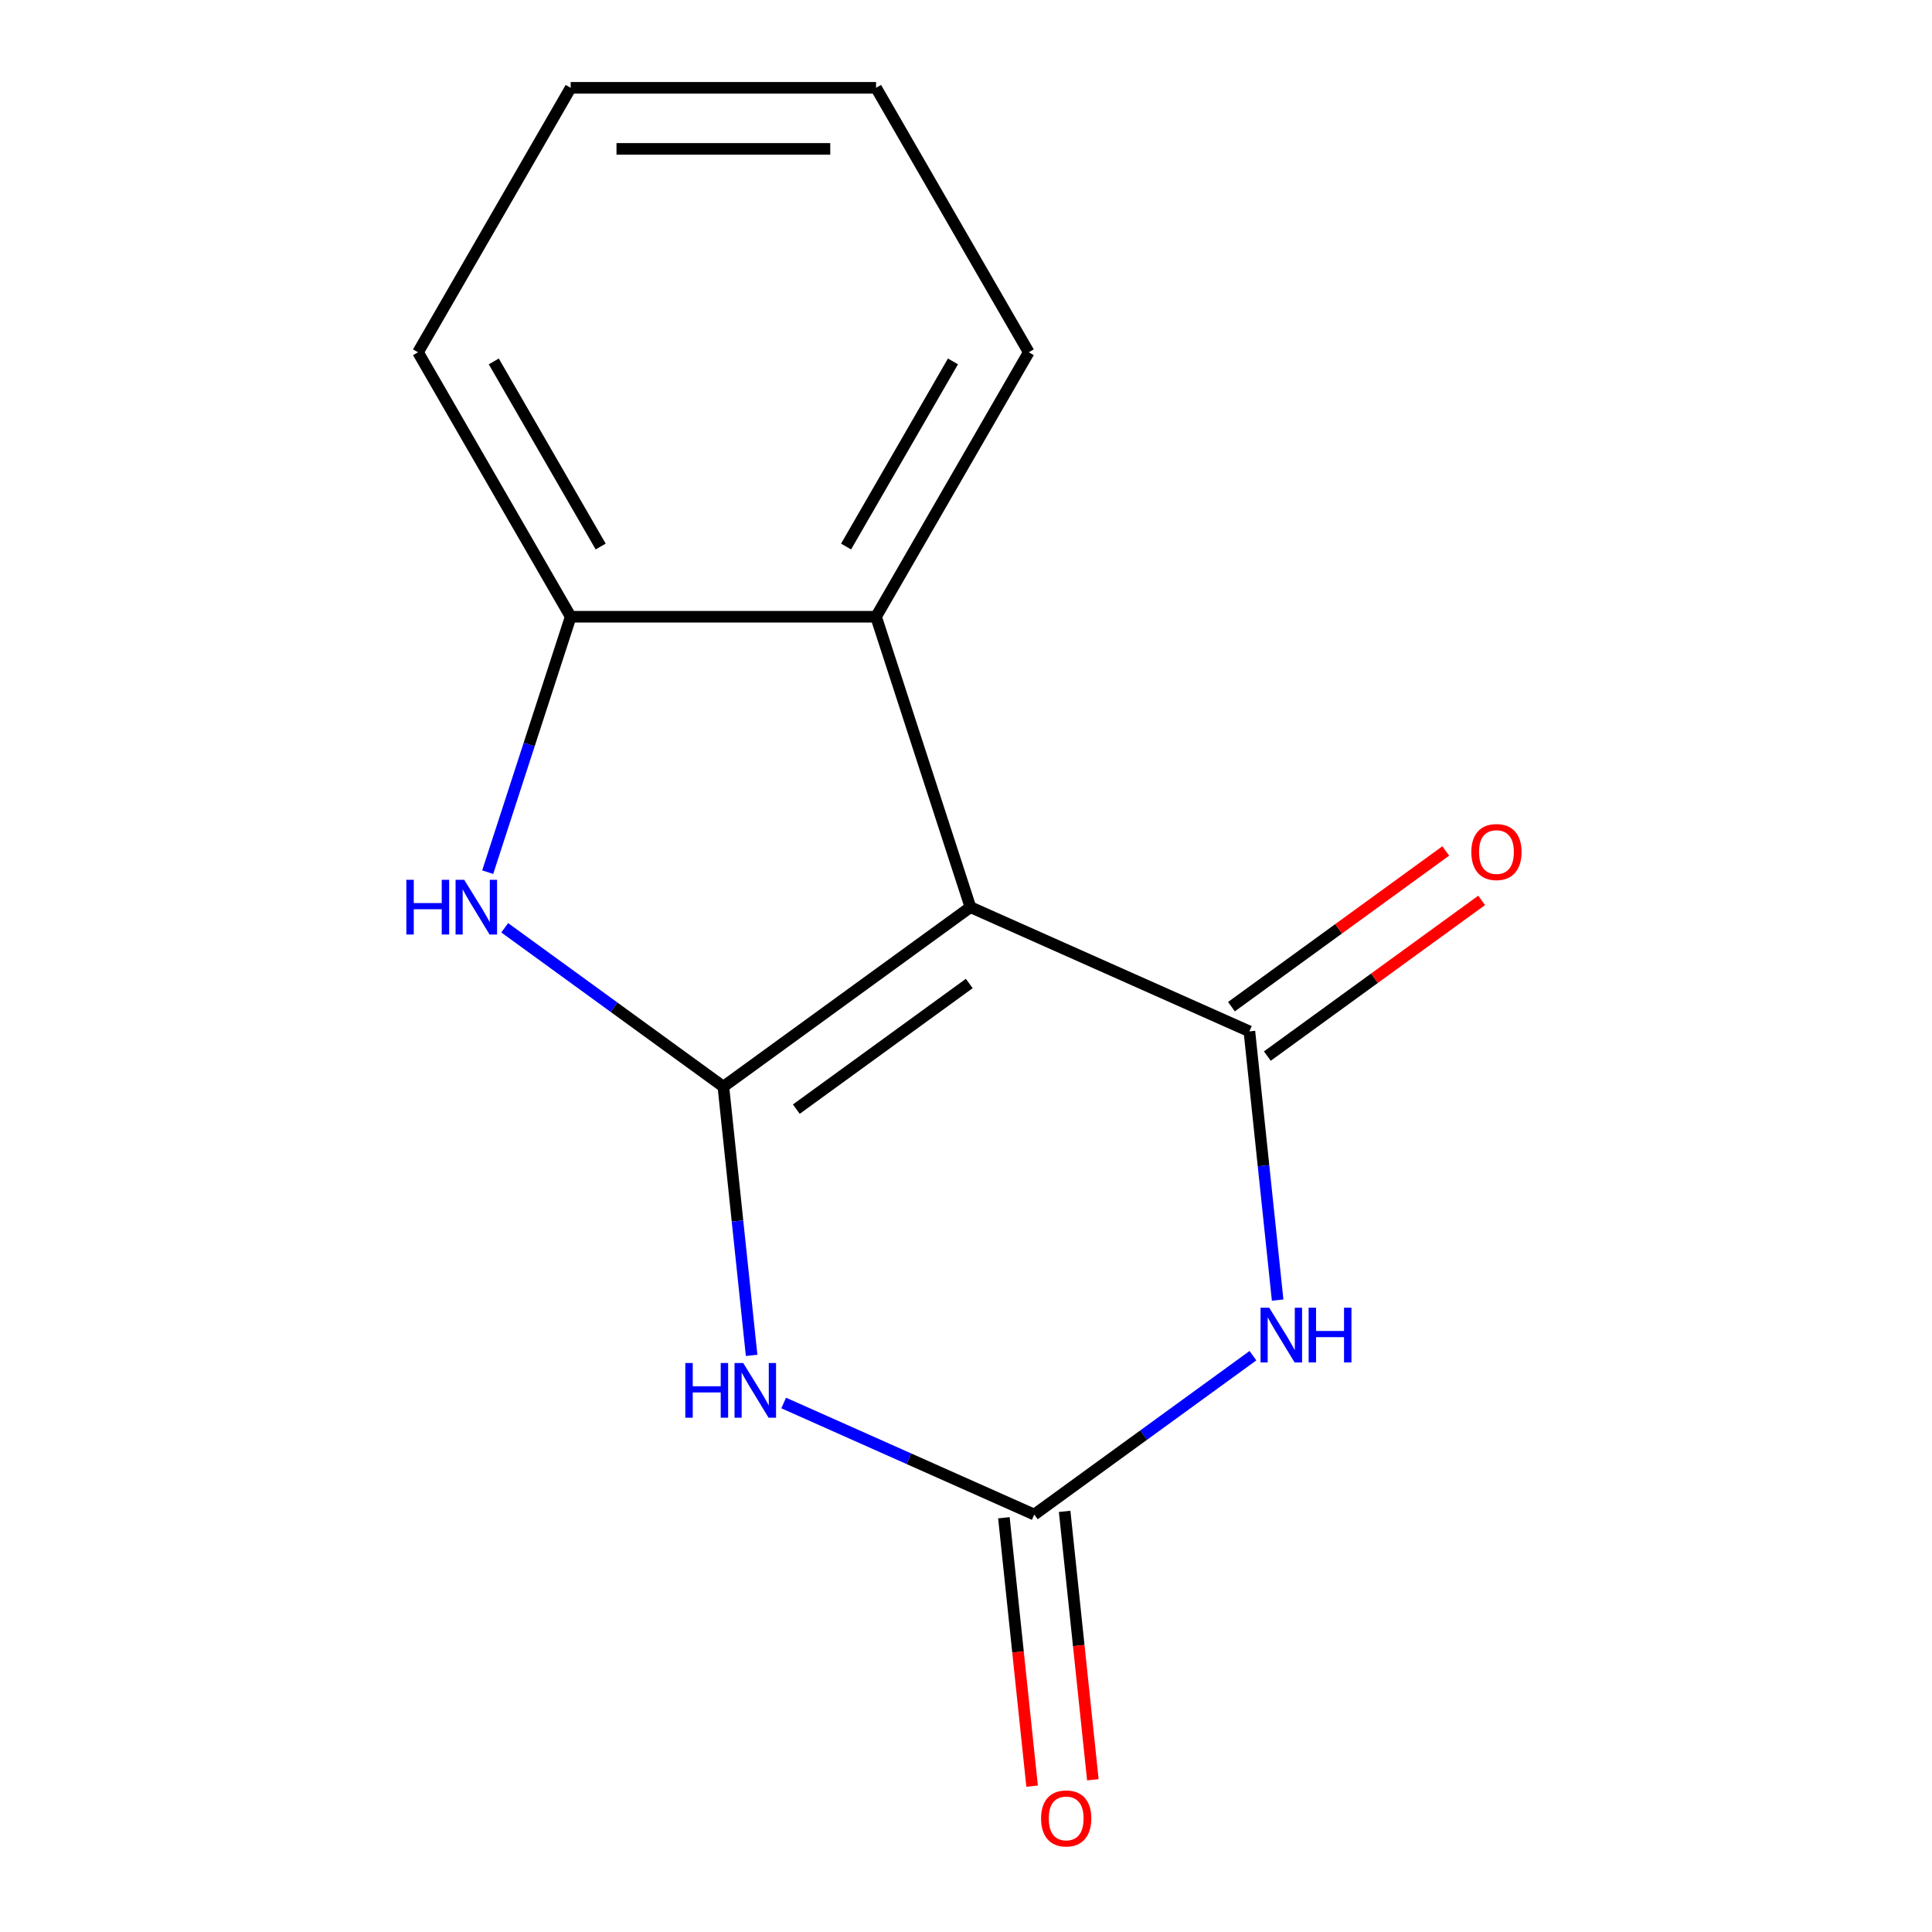 <?xml version='1.0' encoding='iso-8859-1'?>
<svg version='1.1' baseProfile='full'
              xmlns='http://www.w3.org/2000/svg'
                      xmlns:rdkit='http://www.rdkit.org/xml'
                      xmlns:xlink='http://www.w3.org/1999/xlink'
                  xml:space='preserve'
width='1000px' height='1000px' viewBox='0 0 1000 1000'>
<!-- END OF HEADER -->
<rect style='opacity:1.0;fill:#FFFFFF;stroke:none' width='1000' height='1000' x='0' y='0'> </rect>
<path class='bond-0' d='M 374.418,562.453 L 502.291,469.547' style='fill:none;fill-rule:evenodd;stroke:#000000;stroke-width:6px;stroke-linecap:butt;stroke-linejoin:miter;stroke-opacity:1' />
<path class='bond-0' d='M 412.18,574.091 L 501.691,509.058' style='fill:none;fill-rule:evenodd;stroke:#000000;stroke-width:6px;stroke-linecap:butt;stroke-linejoin:miter;stroke-opacity:1' />
<path class='bond-2' d='M 374.418,562.453 L 381.727,631.994' style='fill:none;fill-rule:evenodd;stroke:#000000;stroke-width:6px;stroke-linecap:butt;stroke-linejoin:miter;stroke-opacity:1' />
<path class='bond-2' d='M 381.727,631.994 L 389.036,701.535' style='fill:none;fill-rule:evenodd;stroke:#0000FF;stroke-width:6px;stroke-linecap:butt;stroke-linejoin:miter;stroke-opacity:1' />
<path class='bond-5' d='M 374.418,562.453 L 317.827,521.337' style='fill:none;fill-rule:evenodd;stroke:#000000;stroke-width:6px;stroke-linecap:butt;stroke-linejoin:miter;stroke-opacity:1' />
<path class='bond-5' d='M 317.827,521.337 L 261.236,480.221' style='fill:none;fill-rule:evenodd;stroke:#0000FF;stroke-width:6px;stroke-linecap:butt;stroke-linejoin:miter;stroke-opacity:1' />
<path class='bond-1' d='M 502.291,469.547 L 646.687,533.836' style='fill:none;fill-rule:evenodd;stroke:#000000;stroke-width:6px;stroke-linecap:butt;stroke-linejoin:miter;stroke-opacity:1' />
<path class='bond-6' d='M 502.291,469.547 L 453.448,319.223' style='fill:none;fill-rule:evenodd;stroke:#000000;stroke-width:6px;stroke-linecap:butt;stroke-linejoin:miter;stroke-opacity:1' />
<path class='bond-8' d='M 655.977,546.623 L 711.438,506.329' style='fill:none;fill-rule:evenodd;stroke:#000000;stroke-width:6px;stroke-linecap:butt;stroke-linejoin:miter;stroke-opacity:1' />
<path class='bond-8' d='M 711.438,506.329 L 766.899,466.034' style='fill:none;fill-rule:evenodd;stroke:#FF0000;stroke-width:6px;stroke-linecap:butt;stroke-linejoin:miter;stroke-opacity:1' />
<path class='bond-8' d='M 637.396,521.049 L 692.857,480.754' style='fill:none;fill-rule:evenodd;stroke:#000000;stroke-width:6px;stroke-linecap:butt;stroke-linejoin:miter;stroke-opacity:1' />
<path class='bond-8' d='M 692.857,480.754 L 748.318,440.459' style='fill:none;fill-rule:evenodd;stroke:#FF0000;stroke-width:6px;stroke-linecap:butt;stroke-linejoin:miter;stroke-opacity:1' />
<path class='bond-15' d='M 646.687,533.836 L 653.996,603.377' style='fill:none;fill-rule:evenodd;stroke:#000000;stroke-width:6px;stroke-linecap:butt;stroke-linejoin:miter;stroke-opacity:1' />
<path class='bond-15' d='M 653.996,603.377 L 661.305,672.919' style='fill:none;fill-rule:evenodd;stroke:#0000FF;stroke-width:6px;stroke-linecap:butt;stroke-linejoin:miter;stroke-opacity:1' />
<path class='bond-4' d='M 405.631,726.188 L 470.483,755.062' style='fill:none;fill-rule:evenodd;stroke:#0000FF;stroke-width:6px;stroke-linecap:butt;stroke-linejoin:miter;stroke-opacity:1' />
<path class='bond-4' d='M 470.483,755.062 L 535.335,783.936' style='fill:none;fill-rule:evenodd;stroke:#000000;stroke-width:6px;stroke-linecap:butt;stroke-linejoin:miter;stroke-opacity:1' />
<path class='bond-3' d='M 648.517,701.704 L 591.926,742.82' style='fill:none;fill-rule:evenodd;stroke:#0000FF;stroke-width:6px;stroke-linecap:butt;stroke-linejoin:miter;stroke-opacity:1' />
<path class='bond-3' d='M 591.926,742.82 L 535.335,783.936' style='fill:none;fill-rule:evenodd;stroke:#000000;stroke-width:6px;stroke-linecap:butt;stroke-linejoin:miter;stroke-opacity:1' />
<path class='bond-9' d='M 519.616,785.588 L 526.916,855.049' style='fill:none;fill-rule:evenodd;stroke:#000000;stroke-width:6px;stroke-linecap:butt;stroke-linejoin:miter;stroke-opacity:1' />
<path class='bond-9' d='M 526.916,855.049 L 534.217,924.511' style='fill:none;fill-rule:evenodd;stroke:#FF0000;stroke-width:6px;stroke-linecap:butt;stroke-linejoin:miter;stroke-opacity:1' />
<path class='bond-9' d='M 551.054,782.284 L 558.355,851.745' style='fill:none;fill-rule:evenodd;stroke:#000000;stroke-width:6px;stroke-linecap:butt;stroke-linejoin:miter;stroke-opacity:1' />
<path class='bond-9' d='M 558.355,851.745 L 565.656,921.206' style='fill:none;fill-rule:evenodd;stroke:#FF0000;stroke-width:6px;stroke-linecap:butt;stroke-linejoin:miter;stroke-opacity:1' />
<path class='bond-7' d='M 252.429,451.436 L 273.909,385.329' style='fill:none;fill-rule:evenodd;stroke:#0000FF;stroke-width:6px;stroke-linecap:butt;stroke-linejoin:miter;stroke-opacity:1' />
<path class='bond-7' d='M 273.909,385.329 L 295.388,319.223' style='fill:none;fill-rule:evenodd;stroke:#000000;stroke-width:6px;stroke-linecap:butt;stroke-linejoin:miter;stroke-opacity:1' />
<path class='bond-10' d='M 453.448,319.223 L 532.478,182.339' style='fill:none;fill-rule:evenodd;stroke:#000000;stroke-width:6px;stroke-linecap:butt;stroke-linejoin:miter;stroke-opacity:1' />
<path class='bond-10' d='M 437.926,282.884 L 493.247,187.065' style='fill:none;fill-rule:evenodd;stroke:#000000;stroke-width:6px;stroke-linecap:butt;stroke-linejoin:miter;stroke-opacity:1' />
<path class='bond-14' d='M 453.448,319.223 L 295.388,319.223' style='fill:none;fill-rule:evenodd;stroke:#000000;stroke-width:6px;stroke-linecap:butt;stroke-linejoin:miter;stroke-opacity:1' />
<path class='bond-11' d='M 295.388,319.223 L 216.358,182.339' style='fill:none;fill-rule:evenodd;stroke:#000000;stroke-width:6px;stroke-linecap:butt;stroke-linejoin:miter;stroke-opacity:1' />
<path class='bond-11' d='M 310.91,282.884 L 255.589,187.065' style='fill:none;fill-rule:evenodd;stroke:#000000;stroke-width:6px;stroke-linecap:butt;stroke-linejoin:miter;stroke-opacity:1' />
<path class='bond-12' d='M 532.478,182.339 L 453.448,45.455' style='fill:none;fill-rule:evenodd;stroke:#000000;stroke-width:6px;stroke-linecap:butt;stroke-linejoin:miter;stroke-opacity:1' />
<path class='bond-13' d='M 216.358,182.339 L 295.388,45.455' style='fill:none;fill-rule:evenodd;stroke:#000000;stroke-width:6px;stroke-linecap:butt;stroke-linejoin:miter;stroke-opacity:1' />
<path class='bond-16' d='M 453.448,45.455 L 295.388,45.455' style='fill:none;fill-rule:evenodd;stroke:#000000;stroke-width:6px;stroke-linecap:butt;stroke-linejoin:miter;stroke-opacity:1' />
<path class='bond-16' d='M 429.739,77.067 L 319.097,77.067' style='fill:none;fill-rule:evenodd;stroke:#000000;stroke-width:6px;stroke-linecap:butt;stroke-linejoin:miter;stroke-opacity:1' />
<path  class='atom-3' d='M 354.72 705.487
L 358.56 705.487
L 358.56 717.527
L 373.04 717.527
L 373.04 705.487
L 376.88 705.487
L 376.88 733.807
L 373.04 733.807
L 373.04 720.727
L 358.56 720.727
L 358.56 733.807
L 354.72 733.807
L 354.72 705.487
' fill='#0000FF'/>
<path  class='atom-3' d='M 384.68 705.487
L 393.96 720.487
Q 394.88 721.967, 396.36 724.647
Q 397.84 727.327, 397.92 727.487
L 397.92 705.487
L 401.68 705.487
L 401.68 733.807
L 397.8 733.807
L 387.84 717.407
Q 386.68 715.487, 385.44 713.287
Q 384.24 711.087, 383.88 710.407
L 383.88 733.807
L 380.2 733.807
L 380.2 705.487
L 384.68 705.487
' fill='#0000FF'/>
<path  class='atom-4' d='M 656.948 676.87
L 666.228 691.87
Q 667.148 693.35, 668.628 696.03
Q 670.108 698.71, 670.188 698.87
L 670.188 676.87
L 673.948 676.87
L 673.948 705.19
L 670.068 705.19
L 660.108 688.79
Q 658.948 686.87, 657.708 684.67
Q 656.508 682.47, 656.148 681.79
L 656.148 705.19
L 652.468 705.19
L 652.468 676.87
L 656.948 676.87
' fill='#0000FF'/>
<path  class='atom-4' d='M 677.348 676.87
L 681.188 676.87
L 681.188 688.91
L 695.668 688.91
L 695.668 676.87
L 699.508 676.87
L 699.508 705.19
L 695.668 705.19
L 695.668 692.11
L 681.188 692.11
L 681.188 705.19
L 677.348 705.19
L 677.348 676.87
' fill='#0000FF'/>
<path  class='atom-6' d='M 210.325 455.387
L 214.165 455.387
L 214.165 467.427
L 228.645 467.427
L 228.645 455.387
L 232.485 455.387
L 232.485 483.707
L 228.645 483.707
L 228.645 470.627
L 214.165 470.627
L 214.165 483.707
L 210.325 483.707
L 210.325 455.387
' fill='#0000FF'/>
<path  class='atom-6' d='M 240.285 455.387
L 249.565 470.387
Q 250.485 471.867, 251.965 474.547
Q 253.445 477.227, 253.525 477.387
L 253.525 455.387
L 257.285 455.387
L 257.285 483.707
L 253.405 483.707
L 243.445 467.307
Q 242.285 465.387, 241.045 463.187
Q 239.845 460.987, 239.485 460.307
L 239.485 483.707
L 235.805 483.707
L 235.805 455.387
L 240.285 455.387
' fill='#0000FF'/>
<path  class='atom-9' d='M 761.56 441.011
Q 761.56 434.211, 764.92 430.411
Q 768.28 426.611, 774.56 426.611
Q 780.84 426.611, 784.2 430.411
Q 787.56 434.211, 787.56 441.011
Q 787.56 447.891, 784.16 451.811
Q 780.76 455.691, 774.56 455.691
Q 768.32 455.691, 764.92 451.811
Q 761.56 447.931, 761.56 441.011
M 774.56 452.491
Q 778.88 452.491, 781.2 449.611
Q 783.56 446.691, 783.56 441.011
Q 783.56 435.451, 781.2 432.651
Q 778.88 429.811, 774.56 429.811
Q 770.24 429.811, 767.88 432.611
Q 765.56 435.411, 765.56 441.011
Q 765.56 446.731, 767.88 449.611
Q 770.24 452.491, 774.56 452.491
' fill='#FF0000'/>
<path  class='atom-10' d='M 538.857 941.21
Q 538.857 934.41, 542.217 930.61
Q 545.577 926.81, 551.857 926.81
Q 558.137 926.81, 561.497 930.61
Q 564.857 934.41, 564.857 941.21
Q 564.857 948.09, 561.457 952.01
Q 558.057 955.89, 551.857 955.89
Q 545.617 955.89, 542.217 952.01
Q 538.857 948.13, 538.857 941.21
M 551.857 952.69
Q 556.177 952.69, 558.497 949.81
Q 560.857 946.89, 560.857 941.21
Q 560.857 935.65, 558.497 932.85
Q 556.177 930.01, 551.857 930.01
Q 547.537 930.01, 545.177 932.81
Q 542.857 935.61, 542.857 941.21
Q 542.857 946.93, 545.177 949.81
Q 547.537 952.69, 551.857 952.69
' fill='#FF0000'/>
</svg>
